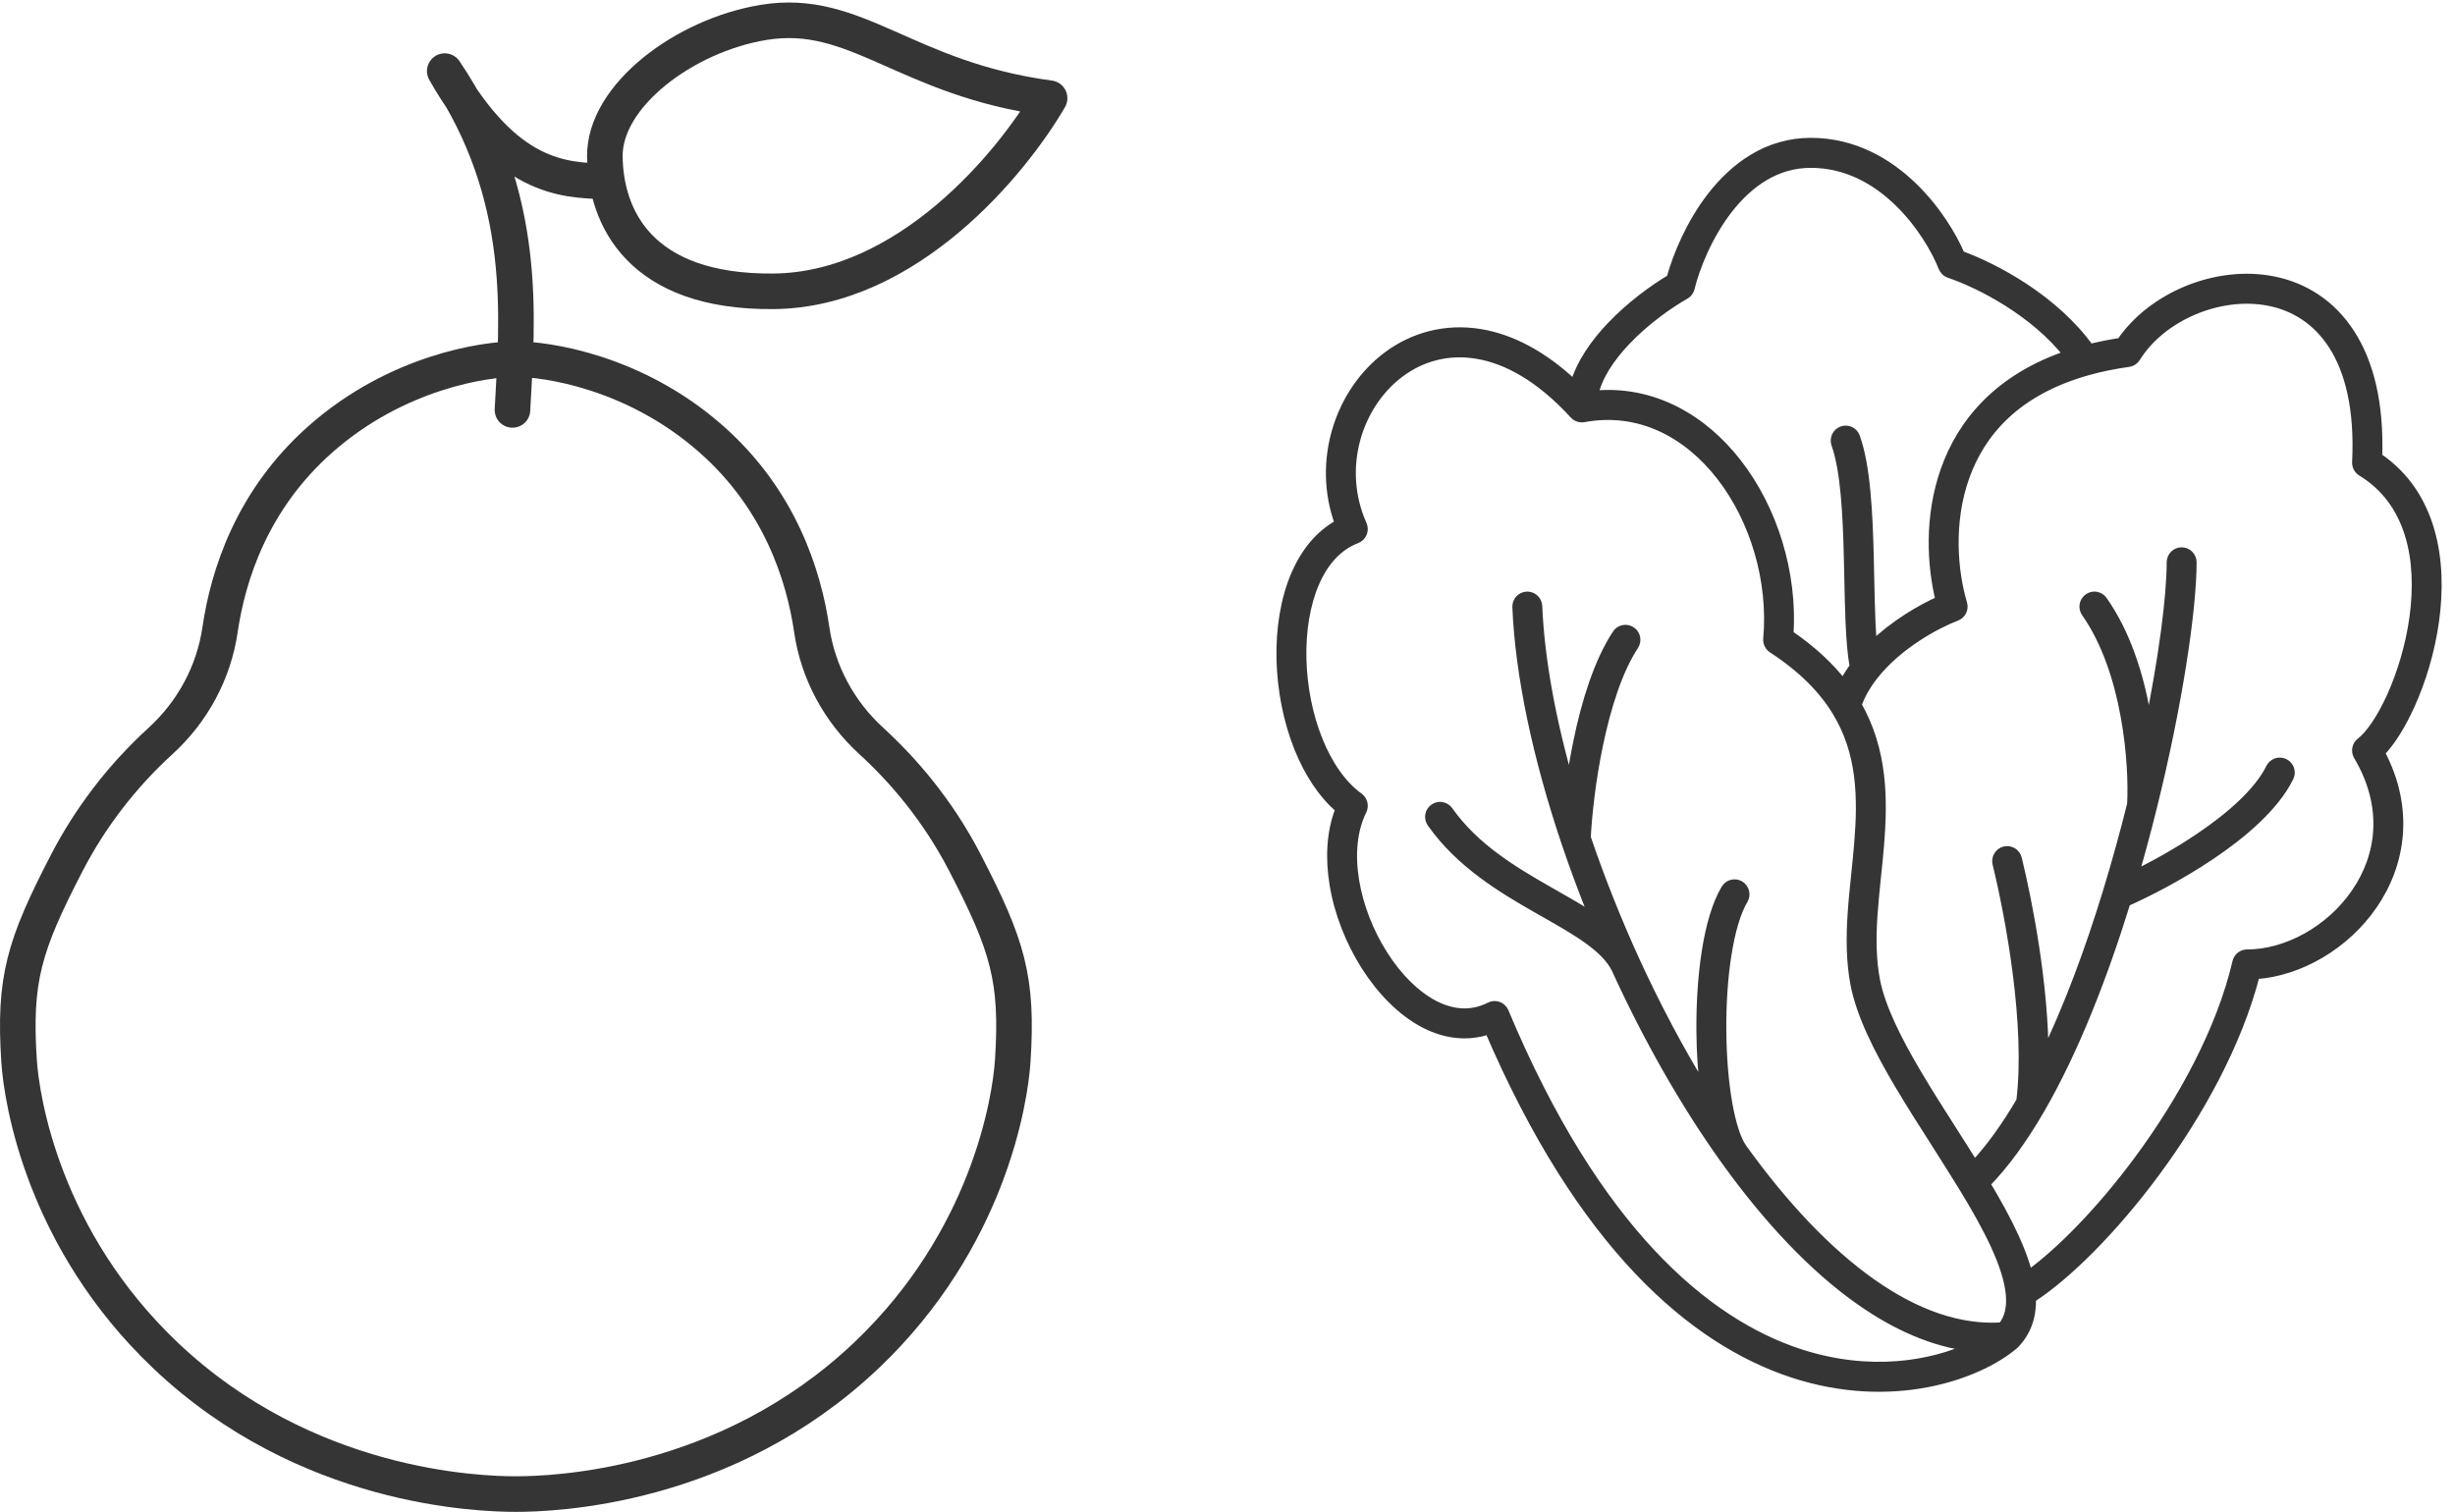 <?xml version="1.0" encoding="UTF-8"?> <svg xmlns="http://www.w3.org/2000/svg" width="138" height="85" viewBox="0 0 138 85" fill="none"><path d="M29.001 20.191C30.695 20.191 35.667 20.884 39.972 24.68C43.835 28.085 45.182 32.346 45.628 35.389C45.975 37.785 47.156 39.996 48.978 41.659C50.725 43.259 52.686 45.5 54.245 48.509C56.655 53.165 57.223 55.056 56.929 59.635C56.783 61.91 55.538 69.696 48.719 76.186C40.806 83.718 31.035 84 29.001 84C26.967 84 17.194 83.718 9.281 76.186C2.462 69.696 1.217 61.91 1.071 59.635C0.777 55.058 1.345 53.165 3.757 48.509C5.085 45.947 6.867 43.628 9.024 41.659C10.845 39.996 12.025 37.785 12.372 35.389C12.818 32.346 14.165 28.085 18.028 24.68C22.332 20.884 27.305 20.189 29.001 20.189V20.191Z" stroke="#353535" stroke-width="2" stroke-linecap="round" stroke-linejoin="round"></path><path d="M28.807 23.046C29.074 17.959 29.767 11.054 25 3.998C28.45 10.05 31.653 10.125 34 10.2" stroke="#353535" stroke-width="2" stroke-linecap="round" stroke-linejoin="round"></path><path d="M42.912 1.261C48.131 0.398 50.859 4.431 59 5.522C56.879 9.167 51.015 16.305 43.49 16.378C35.966 16.452 34.038 12.226 34 8.802C33.962 5.378 38.474 1.995 42.912 1.261Z" stroke="#353535" stroke-width="2" stroke-linecap="round" stroke-linejoin="round"></path><mask id="path-4-outside-1_3278_61185" maskUnits="userSpaceOnUse" x="71" y="7" width="67" height="72" fill="black"><rect fill="white" x="71" y="7" width="67" height="72"></rect><path fill-rule="evenodd" clip-rule="evenodd" d="M97.153 11.758C96.006 13.235 95.299 15.02 95.009 16.203C94.971 16.363 94.866 16.497 94.726 16.577C93.847 17.073 92.515 18.003 91.413 19.161C90.499 20.12 89.807 21.172 89.585 22.212C92.891 21.895 95.716 23.535 97.659 26.039C99.676 28.636 100.784 32.208 100.568 35.668C101.864 36.551 102.858 37.485 103.613 38.463C103.791 38.118 103.998 37.792 104.224 37.481C104.097 36.781 104.03 35.899 103.989 34.939C103.957 34.184 103.941 33.356 103.922 32.509C103.915 32.132 103.906 31.748 103.896 31.367C103.868 30.127 103.82 28.886 103.715 27.767C103.61 26.644 103.444 25.678 103.192 24.972C103.084 24.661 103.243 24.322 103.549 24.214C103.858 24.102 104.196 24.262 104.304 24.572C104.607 25.419 104.782 26.5 104.89 27.654C105.002 28.819 105.049 30.091 105.078 31.335C105.088 31.729 105.097 32.119 105.104 32.502C105.123 33.34 105.139 34.146 105.17 34.888C105.193 35.403 105.221 35.876 105.26 36.295C106.502 35.09 107.99 34.229 109.053 33.756C108.566 31.777 108.416 29.036 109.334 26.439C110.28 23.75 112.357 21.259 116.252 19.948C114.357 17.53 111.293 15.96 109.573 15.378C109.407 15.324 109.276 15.196 109.213 15.033C108.83 14.064 107.983 12.583 106.715 11.355C105.448 10.127 103.801 9.187 101.791 9.187C99.832 9.187 98.3 10.287 97.153 11.758ZM117.466 19.593C118.02 19.455 118.603 19.337 119.221 19.244C120.954 16.679 124.604 15.138 127.809 15.79C129.487 16.129 131.045 17.073 132.134 18.774C133.179 20.402 133.759 22.678 133.66 25.697C136.766 27.795 137.317 31.555 136.858 34.885C136.623 36.615 136.107 38.284 135.489 39.646C134.992 40.746 134.402 41.703 133.804 42.316C135.485 45.492 134.969 48.575 133.389 50.877C131.854 53.112 129.299 54.631 126.78 54.801C125.776 58.702 123.578 62.648 121.167 65.91C118.8 69.114 116.176 71.723 114.197 72.996C114.223 73.962 113.955 74.86 113.245 75.583C113.232 75.596 113.22 75.609 113.207 75.618C111.21 77.307 106.4 79.059 100.765 77.207C95.19 75.375 88.905 70.051 83.7 57.899C82.461 58.324 81.213 58.136 80.085 57.554C78.798 56.889 77.654 55.712 76.772 54.33C75.89 52.946 75.243 51.315 74.982 49.694C74.746 48.245 74.81 46.771 75.32 45.482C74.313 44.622 73.539 43.4 72.994 42.041C72.383 40.513 72.045 38.77 72.004 37.072C71.966 35.374 72.224 33.692 72.829 32.291C73.358 31.076 74.16 30.049 75.285 29.445C73.988 25.899 75.307 22.016 77.989 20.014C79.413 18.953 81.222 18.422 83.21 18.748C84.92 19.032 86.723 19.947 88.507 21.639C88.857 20.404 89.673 19.272 90.558 18.342C91.667 17.174 92.976 16.231 93.925 15.668C94.279 14.373 95.028 12.563 96.222 11.028C97.496 9.391 99.337 8 101.79 8C104.195 8 106.122 9.132 107.533 10.501C108.836 11.761 109.734 13.251 110.206 14.345C112.162 15.058 115.485 16.823 117.466 19.593ZM114.01 71.692C115.771 70.432 118.078 68.101 120.218 65.203C122.664 61.894 124.843 57.919 125.738 54.088C125.799 53.819 126.038 53.63 126.312 53.63C128.548 53.63 130.981 52.291 132.415 50.203C133.829 48.15 134.259 45.39 132.549 42.496C132.393 42.237 132.459 41.901 132.698 41.719C133.192 41.344 133.832 40.443 134.415 39.157C134.986 37.894 135.467 36.334 135.689 34.722C136.135 31.463 135.511 28.205 132.749 26.522C132.565 26.41 132.456 26.203 132.466 25.985C132.616 22.957 132.052 20.837 131.141 19.414C130.236 18.003 128.962 17.233 127.576 16.951C124.744 16.379 121.47 17.834 120.072 20.104C119.979 20.255 119.823 20.357 119.651 20.379C118.826 20.494 118.068 20.651 117.374 20.846C113.325 21.969 111.331 24.329 110.449 26.833C109.55 29.375 109.789 32.112 110.327 33.935C110.417 34.232 110.261 34.549 109.971 34.658C108.811 35.099 106.664 36.273 105.32 37.99C104.922 38.501 104.6 39.048 104.393 39.633C105.858 42.201 105.868 44.935 105.655 47.535C105.604 48.133 105.546 48.706 105.486 49.268C105.409 50.01 105.336 50.736 105.285 51.484C105.202 52.767 105.209 53.985 105.435 55.143C105.731 56.633 106.604 58.405 107.738 60.323C108.378 61.41 109.072 62.498 109.767 63.585C110.175 64.225 110.582 64.864 110.981 65.507C111.888 64.541 112.758 63.32 113.589 61.906C114.112 57.675 113.003 51.632 112.252 48.555C112.175 48.235 112.369 47.916 112.685 47.836C113.003 47.759 113.322 47.954 113.401 48.27C114.016 50.79 114.899 55.395 114.905 59.431C116.265 56.633 117.46 53.4 118.466 50.106C118.966 48.468 119.419 46.822 119.82 45.213C119.877 44.11 119.82 42.258 119.454 40.26C119.084 38.223 118.403 36.09 117.246 34.446C117.058 34.177 117.122 33.806 117.39 33.618C117.657 33.429 118.024 33.493 118.211 33.762C119.508 35.6 120.231 37.925 120.616 40.045C120.677 40.372 120.728 40.698 120.772 41.014C121.604 36.96 122.043 33.516 122.043 31.613C122.043 31.287 122.308 31.021 122.636 31.021C122.961 31.021 123.225 31.287 123.225 31.613C123.225 34.28 122.426 39.636 120.98 45.444C120.674 46.678 120.336 47.935 119.97 49.195C121.053 48.664 122.368 47.942 123.62 47.097C125.401 45.898 126.959 44.517 127.621 43.174C127.768 42.879 128.121 42.758 128.414 42.905C128.707 43.049 128.825 43.407 128.682 43.698C127.873 45.342 126.086 46.864 124.28 48.082C122.569 49.233 120.76 50.164 119.514 50.717C118.208 54.942 116.58 59.112 114.669 62.399C113.73 64.017 112.713 65.437 111.621 66.553C112.232 67.573 112.79 68.578 113.226 69.53C113.567 70.269 113.841 70.995 114.01 71.692ZM78.697 20.968C76.304 22.752 75.167 26.343 76.585 29.503C76.651 29.653 76.651 29.823 76.591 29.973C76.527 30.127 76.406 30.245 76.253 30.302C75.218 30.696 74.434 31.562 73.912 32.765C73.39 33.97 73.151 35.473 73.186 37.044C73.224 38.611 73.536 40.213 74.094 41.6C74.651 42.991 75.435 44.13 76.39 44.821C76.623 44.99 76.703 45.303 76.575 45.566C76.03 46.666 75.912 48.047 76.148 49.502C76.384 50.954 76.967 52.435 77.77 53.691C78.572 54.955 79.576 55.955 80.624 56.499C81.659 57.03 82.72 57.116 83.749 56.595C83.892 56.518 84.064 56.509 84.217 56.566C84.373 56.624 84.494 56.742 84.558 56.892C89.727 69.239 95.91 74.362 101.131 76.08C105.119 77.391 108.61 76.742 110.792 75.728C108.658 75.472 106.556 74.535 104.546 73.118C101.883 71.245 99.338 68.507 97.025 65.293C96.996 65.258 96.971 65.22 96.945 65.182C94.652 61.977 92.578 58.29 90.836 54.475C90.546 53.887 90.008 53.35 89.237 52.8C88.549 52.307 87.727 51.84 86.819 51.322C86.711 51.261 86.603 51.198 86.491 51.137C84.449 49.973 82.083 48.566 80.465 46.267C80.277 46.001 80.34 45.63 80.608 45.441C80.872 45.253 81.242 45.317 81.43 45.582C82.879 47.638 85.019 48.934 87.074 50.104C87.186 50.168 87.294 50.229 87.405 50.293C88.173 50.727 88.928 51.159 89.594 51.604C89.017 50.19 88.489 48.77 88.014 47.36C86.418 42.618 85.421 37.981 85.262 34.128C85.249 33.801 85.501 33.526 85.829 33.511C86.154 33.498 86.431 33.754 86.444 34.08C86.564 37.044 87.205 40.53 88.266 44.197C88.374 43.388 88.517 42.518 88.702 41.636C89.145 39.5 89.833 37.233 90.878 35.643C91.056 35.371 91.422 35.295 91.696 35.477C91.967 35.656 92.043 36.024 91.862 36.299C90.944 37.693 90.295 39.781 89.858 41.879C89.438 43.897 89.234 45.86 89.17 47.085C89.947 49.378 90.868 51.699 91.906 53.976C93.079 56.535 94.397 59.032 95.828 61.357C95.691 60.308 95.617 59.15 95.608 57.98C95.595 56.448 95.691 54.881 95.91 53.49C96.127 52.112 96.474 50.852 96.993 49.979C97.159 49.697 97.522 49.605 97.803 49.771C98.083 49.937 98.175 50.302 98.01 50.583C97.605 51.264 97.287 52.345 97.079 53.676C96.869 54.99 96.777 56.49 96.79 57.97C96.802 59.448 96.92 60.887 97.134 62.079C97.338 63.224 97.618 64.059 97.911 64.497C97.933 64.529 97.956 64.561 97.978 64.593C100.246 67.743 102.702 70.371 105.225 72.146C107.671 73.87 110.14 74.759 112.545 74.596C112.93 74.119 113.073 73.512 112.997 72.738C112.92 71.961 112.624 71.052 112.156 70.029C111.688 69.009 111.067 67.912 110.369 66.767C109.878 65.965 109.34 65.121 108.799 64.267C108.082 63.148 107.359 62.009 106.719 60.928C105.581 59 104.613 57.078 104.275 55.374C104.02 54.069 104.02 52.732 104.106 51.408C104.154 50.66 104.237 49.873 104.317 49.099C104.374 48.533 104.431 47.974 104.476 47.44C104.693 44.808 104.642 42.314 103.243 40.011C102.504 38.793 101.364 37.6 99.631 36.468C99.446 36.347 99.344 36.136 99.364 35.918C99.656 32.644 98.628 29.215 96.729 26.769C94.834 24.332 92.129 22.916 89.024 23.488C88.826 23.523 88.619 23.456 88.482 23.306C86.555 21.198 84.676 20.194 83.016 19.922C81.366 19.648 79.878 20.085 78.697 20.968Z"></path></mask><path fill-rule="evenodd" clip-rule="evenodd" d="M97.153 11.758C96.006 13.235 95.299 15.02 95.009 16.203C94.971 16.363 94.866 16.497 94.726 16.577C93.847 17.073 92.515 18.003 91.413 19.161C90.499 20.12 89.807 21.172 89.585 22.212C92.891 21.895 95.716 23.535 97.659 26.039C99.676 28.636 100.784 32.208 100.568 35.668C101.864 36.551 102.858 37.485 103.613 38.463C103.791 38.118 103.998 37.792 104.224 37.481C104.097 36.781 104.03 35.899 103.989 34.939C103.957 34.184 103.941 33.356 103.922 32.509C103.915 32.132 103.906 31.748 103.896 31.367C103.868 30.127 103.82 28.886 103.715 27.767C103.61 26.644 103.444 25.678 103.192 24.972C103.084 24.661 103.243 24.322 103.549 24.214C103.858 24.102 104.196 24.262 104.304 24.572C104.607 25.419 104.782 26.5 104.89 27.654C105.002 28.819 105.049 30.091 105.078 31.335C105.088 31.729 105.097 32.119 105.104 32.502C105.123 33.34 105.139 34.146 105.17 34.888C105.193 35.403 105.221 35.876 105.26 36.295C106.502 35.09 107.99 34.229 109.053 33.756C108.566 31.777 108.416 29.036 109.334 26.439C110.28 23.75 112.357 21.259 116.252 19.948C114.357 17.53 111.293 15.96 109.573 15.378C109.407 15.324 109.276 15.196 109.213 15.033C108.83 14.064 107.983 12.583 106.715 11.355C105.448 10.127 103.801 9.187 101.791 9.187C99.832 9.187 98.3 10.287 97.153 11.758ZM117.466 19.593C118.02 19.455 118.603 19.337 119.221 19.244C120.954 16.679 124.604 15.138 127.809 15.79C129.487 16.129 131.045 17.073 132.134 18.774C133.179 20.402 133.759 22.678 133.66 25.697C136.766 27.795 137.317 31.555 136.858 34.885C136.623 36.615 136.107 38.284 135.489 39.646C134.992 40.746 134.402 41.703 133.804 42.316C135.485 45.492 134.969 48.575 133.389 50.877C131.854 53.112 129.299 54.631 126.78 54.801C125.776 58.702 123.578 62.648 121.167 65.91C118.8 69.114 116.176 71.723 114.197 72.996C114.223 73.962 113.955 74.86 113.245 75.583C113.232 75.596 113.22 75.609 113.207 75.618C111.21 77.307 106.4 79.059 100.765 77.207C95.19 75.375 88.905 70.051 83.7 57.899C82.461 58.324 81.213 58.136 80.085 57.554C78.798 56.889 77.654 55.712 76.772 54.33C75.89 52.946 75.243 51.315 74.982 49.694C74.746 48.245 74.81 46.771 75.32 45.482C74.313 44.622 73.539 43.4 72.994 42.041C72.383 40.513 72.045 38.77 72.004 37.072C71.966 35.374 72.224 33.692 72.829 32.291C73.358 31.076 74.16 30.049 75.285 29.445C73.988 25.899 75.307 22.016 77.989 20.014C79.413 18.953 81.222 18.422 83.21 18.748C84.92 19.032 86.723 19.947 88.507 21.639C88.857 20.404 89.673 19.272 90.558 18.342C91.667 17.174 92.976 16.231 93.925 15.668C94.279 14.373 95.028 12.563 96.222 11.028C97.496 9.391 99.337 8 101.79 8C104.195 8 106.122 9.132 107.533 10.501C108.836 11.761 109.734 13.251 110.206 14.345C112.162 15.058 115.485 16.823 117.466 19.593ZM114.01 71.692C115.771 70.432 118.078 68.101 120.218 65.203C122.664 61.894 124.843 57.919 125.738 54.088C125.799 53.819 126.038 53.63 126.312 53.63C128.548 53.63 130.981 52.291 132.415 50.203C133.829 48.15 134.259 45.39 132.549 42.496C132.393 42.237 132.459 41.901 132.698 41.719C133.192 41.344 133.832 40.443 134.415 39.157C134.986 37.894 135.467 36.334 135.689 34.722C136.135 31.463 135.511 28.205 132.749 26.522C132.565 26.41 132.456 26.203 132.466 25.985C132.616 22.957 132.052 20.837 131.141 19.414C130.236 18.003 128.962 17.233 127.576 16.951C124.744 16.379 121.47 17.834 120.072 20.104C119.979 20.255 119.823 20.357 119.651 20.379C118.826 20.494 118.068 20.651 117.374 20.846C113.325 21.969 111.331 24.329 110.449 26.833C109.55 29.375 109.789 32.112 110.327 33.935C110.417 34.232 110.261 34.549 109.971 34.658C108.811 35.099 106.664 36.273 105.32 37.99C104.922 38.501 104.6 39.048 104.393 39.633C105.858 42.201 105.868 44.935 105.655 47.535C105.604 48.133 105.546 48.706 105.486 49.268C105.409 50.01 105.336 50.736 105.285 51.484C105.202 52.767 105.209 53.985 105.435 55.143C105.731 56.633 106.604 58.405 107.738 60.323C108.378 61.41 109.072 62.498 109.767 63.585C110.175 64.225 110.582 64.864 110.981 65.507C111.888 64.541 112.758 63.32 113.589 61.906C114.112 57.675 113.003 51.632 112.252 48.555C112.175 48.235 112.369 47.916 112.685 47.836C113.003 47.759 113.322 47.954 113.401 48.27C114.016 50.79 114.899 55.395 114.905 59.431C116.265 56.633 117.46 53.4 118.466 50.106C118.966 48.468 119.419 46.822 119.82 45.213C119.877 44.11 119.82 42.258 119.454 40.26C119.084 38.223 118.403 36.09 117.246 34.446C117.058 34.177 117.122 33.806 117.39 33.618C117.657 33.429 118.024 33.493 118.211 33.762C119.508 35.6 120.231 37.925 120.616 40.045C120.677 40.372 120.728 40.698 120.772 41.014C121.604 36.96 122.043 33.516 122.043 31.613C122.043 31.287 122.308 31.021 122.636 31.021C122.961 31.021 123.225 31.287 123.225 31.613C123.225 34.28 122.426 39.636 120.98 45.444C120.674 46.678 120.336 47.935 119.97 49.195C121.053 48.664 122.368 47.942 123.62 47.097C125.401 45.898 126.959 44.517 127.621 43.174C127.768 42.879 128.121 42.758 128.414 42.905C128.707 43.049 128.825 43.407 128.682 43.698C127.873 45.342 126.086 46.864 124.28 48.082C122.569 49.233 120.76 50.164 119.514 50.717C118.208 54.942 116.58 59.112 114.669 62.399C113.73 64.017 112.713 65.437 111.621 66.553C112.232 67.573 112.79 68.578 113.226 69.53C113.567 70.269 113.841 70.995 114.01 71.692ZM78.697 20.968C76.304 22.752 75.167 26.343 76.585 29.503C76.651 29.653 76.651 29.823 76.591 29.973C76.527 30.127 76.406 30.245 76.253 30.302C75.218 30.696 74.434 31.562 73.912 32.765C73.39 33.97 73.151 35.473 73.186 37.044C73.224 38.611 73.536 40.213 74.094 41.6C74.651 42.991 75.435 44.13 76.39 44.821C76.623 44.99 76.703 45.303 76.575 45.566C76.03 46.666 75.912 48.047 76.148 49.502C76.384 50.954 76.967 52.435 77.77 53.691C78.572 54.955 79.576 55.955 80.624 56.499C81.659 57.03 82.72 57.116 83.749 56.595C83.892 56.518 84.064 56.509 84.217 56.566C84.373 56.624 84.494 56.742 84.558 56.892C89.727 69.239 95.91 74.362 101.131 76.08C105.119 77.391 108.61 76.742 110.792 75.728C108.658 75.472 106.556 74.535 104.546 73.118C101.883 71.245 99.338 68.507 97.025 65.293C96.996 65.258 96.971 65.22 96.945 65.182C94.652 61.977 92.578 58.29 90.836 54.475C90.546 53.887 90.008 53.35 89.237 52.8C88.549 52.307 87.727 51.84 86.819 51.322C86.711 51.261 86.603 51.198 86.491 51.137C84.449 49.973 82.083 48.566 80.465 46.267C80.277 46.001 80.34 45.63 80.608 45.441C80.872 45.253 81.242 45.317 81.43 45.582C82.879 47.638 85.019 48.934 87.074 50.104C87.186 50.168 87.294 50.229 87.405 50.293C88.173 50.727 88.928 51.159 89.594 51.604C89.017 50.19 88.489 48.77 88.014 47.36C86.418 42.618 85.421 37.981 85.262 34.128C85.249 33.801 85.501 33.526 85.829 33.511C86.154 33.498 86.431 33.754 86.444 34.08C86.564 37.044 87.205 40.53 88.266 44.197C88.374 43.388 88.517 42.518 88.702 41.636C89.145 39.5 89.833 37.233 90.878 35.643C91.056 35.371 91.422 35.295 91.696 35.477C91.967 35.656 92.043 36.024 91.862 36.299C90.944 37.693 90.295 39.781 89.858 41.879C89.438 43.897 89.234 45.86 89.17 47.085C89.947 49.378 90.868 51.699 91.906 53.976C93.079 56.535 94.397 59.032 95.828 61.357C95.691 60.308 95.617 59.15 95.608 57.98C95.595 56.448 95.691 54.881 95.91 53.49C96.127 52.112 96.474 50.852 96.993 49.979C97.159 49.697 97.522 49.605 97.803 49.771C98.083 49.937 98.175 50.302 98.01 50.583C97.605 51.264 97.287 52.345 97.079 53.676C96.869 54.99 96.777 56.49 96.79 57.97C96.802 59.448 96.92 60.887 97.134 62.079C97.338 63.224 97.618 64.059 97.911 64.497C97.933 64.529 97.956 64.561 97.978 64.593C100.246 67.743 102.702 70.371 105.225 72.146C107.671 73.87 110.14 74.759 112.545 74.596C112.93 74.119 113.073 73.512 112.997 72.738C112.92 71.961 112.624 71.052 112.156 70.029C111.688 69.009 111.067 67.912 110.369 66.767C109.878 65.965 109.34 65.121 108.799 64.267C108.082 63.148 107.359 62.009 106.719 60.928C105.581 59 104.613 57.078 104.275 55.374C104.02 54.069 104.02 52.732 104.106 51.408C104.154 50.66 104.237 49.873 104.317 49.099C104.374 48.533 104.431 47.974 104.476 47.44C104.693 44.808 104.642 42.314 103.243 40.011C102.504 38.793 101.364 37.6 99.631 36.468C99.446 36.347 99.344 36.136 99.364 35.918C99.656 32.644 98.628 29.215 96.729 26.769C94.834 24.332 92.129 22.916 89.024 23.488C88.826 23.523 88.619 23.456 88.482 23.306C86.555 21.198 84.676 20.194 83.016 19.922C81.366 19.648 79.878 20.085 78.697 20.968Z" fill="#353535"></path><path fill-rule="evenodd" clip-rule="evenodd" d="M97.153 11.758C96.006 13.235 95.299 15.02 95.009 16.203C94.971 16.363 94.866 16.497 94.726 16.577C93.847 17.073 92.515 18.003 91.413 19.161C90.499 20.12 89.807 21.172 89.585 22.212C92.891 21.895 95.716 23.535 97.659 26.039C99.676 28.636 100.784 32.208 100.568 35.668C101.864 36.551 102.858 37.485 103.613 38.463C103.791 38.118 103.998 37.792 104.224 37.481C104.097 36.781 104.03 35.899 103.989 34.939C103.957 34.184 103.941 33.356 103.922 32.509C103.915 32.132 103.906 31.748 103.896 31.367C103.868 30.127 103.82 28.886 103.715 27.767C103.61 26.644 103.444 25.678 103.192 24.972C103.084 24.661 103.243 24.322 103.549 24.214C103.858 24.102 104.196 24.262 104.304 24.572C104.607 25.419 104.782 26.5 104.89 27.654C105.002 28.819 105.049 30.091 105.078 31.335C105.088 31.729 105.097 32.119 105.104 32.502C105.123 33.34 105.139 34.146 105.17 34.888C105.193 35.403 105.221 35.876 105.26 36.295C106.502 35.09 107.99 34.229 109.053 33.756C108.566 31.777 108.416 29.036 109.334 26.439C110.28 23.75 112.357 21.259 116.252 19.948C114.357 17.53 111.293 15.96 109.573 15.378C109.407 15.324 109.276 15.196 109.213 15.033C108.83 14.064 107.983 12.583 106.715 11.355C105.448 10.127 103.801 9.187 101.791 9.187C99.832 9.187 98.3 10.287 97.153 11.758ZM117.466 19.593C118.02 19.455 118.603 19.337 119.221 19.244C120.954 16.679 124.604 15.138 127.809 15.79C129.487 16.129 131.045 17.073 132.134 18.774C133.179 20.402 133.759 22.678 133.66 25.697C136.766 27.795 137.317 31.555 136.858 34.885C136.623 36.615 136.107 38.284 135.489 39.646C134.992 40.746 134.402 41.703 133.804 42.316C135.485 45.492 134.969 48.575 133.389 50.877C131.854 53.112 129.299 54.631 126.78 54.801C125.776 58.702 123.578 62.648 121.167 65.91C118.8 69.114 116.176 71.723 114.197 72.996C114.223 73.962 113.955 74.86 113.245 75.583C113.232 75.596 113.22 75.609 113.207 75.618C111.21 77.307 106.4 79.059 100.765 77.207C95.19 75.375 88.905 70.051 83.7 57.899C82.461 58.324 81.213 58.136 80.085 57.554C78.798 56.889 77.654 55.712 76.772 54.33C75.89 52.946 75.243 51.315 74.982 49.694C74.746 48.245 74.81 46.771 75.32 45.482C74.313 44.622 73.539 43.4 72.994 42.041C72.383 40.513 72.045 38.77 72.004 37.072C71.966 35.374 72.224 33.692 72.829 32.291C73.358 31.076 74.16 30.049 75.285 29.445C73.988 25.899 75.307 22.016 77.989 20.014C79.413 18.953 81.222 18.422 83.21 18.748C84.92 19.032 86.723 19.947 88.507 21.639C88.857 20.404 89.673 19.272 90.558 18.342C91.667 17.174 92.976 16.231 93.925 15.668C94.279 14.373 95.028 12.563 96.222 11.028C97.496 9.391 99.337 8 101.79 8C104.195 8 106.122 9.132 107.533 10.501C108.836 11.761 109.734 13.251 110.206 14.345C112.162 15.058 115.485 16.823 117.466 19.593ZM114.01 71.692C115.771 70.432 118.078 68.101 120.218 65.203C122.664 61.894 124.843 57.919 125.738 54.088C125.799 53.819 126.038 53.63 126.312 53.63C128.548 53.63 130.981 52.291 132.415 50.203C133.829 48.15 134.259 45.39 132.549 42.496C132.393 42.237 132.459 41.901 132.698 41.719C133.192 41.344 133.832 40.443 134.415 39.157C134.986 37.894 135.467 36.334 135.689 34.722C136.135 31.463 135.511 28.205 132.749 26.522C132.565 26.41 132.456 26.203 132.466 25.985C132.616 22.957 132.052 20.837 131.141 19.414C130.236 18.003 128.962 17.233 127.576 16.951C124.744 16.379 121.47 17.834 120.072 20.104C119.979 20.255 119.823 20.357 119.651 20.379C118.826 20.494 118.068 20.651 117.374 20.846C113.325 21.969 111.331 24.329 110.449 26.833C109.55 29.375 109.789 32.112 110.327 33.935C110.417 34.232 110.261 34.549 109.971 34.658C108.811 35.099 106.664 36.273 105.32 37.99C104.922 38.501 104.6 39.048 104.393 39.633C105.858 42.201 105.868 44.935 105.655 47.535C105.604 48.133 105.546 48.706 105.486 49.268C105.409 50.01 105.336 50.736 105.285 51.484C105.202 52.767 105.209 53.985 105.435 55.143C105.731 56.633 106.604 58.405 107.738 60.323C108.378 61.41 109.072 62.498 109.767 63.585C110.175 64.225 110.582 64.864 110.981 65.507C111.888 64.541 112.758 63.32 113.589 61.906C114.112 57.675 113.003 51.632 112.252 48.555C112.175 48.235 112.369 47.916 112.685 47.836C113.003 47.759 113.322 47.954 113.401 48.27C114.016 50.79 114.899 55.395 114.905 59.431C116.265 56.633 117.46 53.4 118.466 50.106C118.966 48.468 119.419 46.822 119.82 45.213C119.877 44.11 119.82 42.258 119.454 40.26C119.084 38.223 118.403 36.09 117.246 34.446C117.058 34.177 117.122 33.806 117.39 33.618C117.657 33.429 118.024 33.493 118.211 33.762C119.508 35.6 120.231 37.925 120.616 40.045C120.677 40.372 120.728 40.698 120.772 41.014C121.604 36.96 122.043 33.516 122.043 31.613C122.043 31.287 122.308 31.021 122.636 31.021C122.961 31.021 123.225 31.287 123.225 31.613C123.225 34.28 122.426 39.636 120.98 45.444C120.674 46.678 120.336 47.935 119.97 49.195C121.053 48.664 122.368 47.942 123.62 47.097C125.401 45.898 126.959 44.517 127.621 43.174C127.768 42.879 128.121 42.758 128.414 42.905C128.707 43.049 128.825 43.407 128.682 43.698C127.873 45.342 126.086 46.864 124.28 48.082C122.569 49.233 120.76 50.164 119.514 50.717C118.208 54.942 116.58 59.112 114.669 62.399C113.73 64.017 112.713 65.437 111.621 66.553C112.232 67.573 112.79 68.578 113.226 69.53C113.567 70.269 113.841 70.995 114.01 71.692ZM78.697 20.968C76.304 22.752 75.167 26.343 76.585 29.503C76.651 29.653 76.651 29.823 76.591 29.973C76.527 30.127 76.406 30.245 76.253 30.302C75.218 30.696 74.434 31.562 73.912 32.765C73.39 33.97 73.151 35.473 73.186 37.044C73.224 38.611 73.536 40.213 74.094 41.6C74.651 42.991 75.435 44.13 76.39 44.821C76.623 44.99 76.703 45.303 76.575 45.566C76.03 46.666 75.912 48.047 76.148 49.502C76.384 50.954 76.967 52.435 77.77 53.691C78.572 54.955 79.576 55.955 80.624 56.499C81.659 57.03 82.72 57.116 83.749 56.595C83.892 56.518 84.064 56.509 84.217 56.566C84.373 56.624 84.494 56.742 84.558 56.892C89.727 69.239 95.91 74.362 101.131 76.08C105.119 77.391 108.61 76.742 110.792 75.728C108.658 75.472 106.556 74.535 104.546 73.118C101.883 71.245 99.338 68.507 97.025 65.293C96.996 65.258 96.971 65.22 96.945 65.182C94.652 61.977 92.578 58.29 90.836 54.475C90.546 53.887 90.008 53.35 89.237 52.8C88.549 52.307 87.727 51.84 86.819 51.322C86.711 51.261 86.603 51.198 86.491 51.137C84.449 49.973 82.083 48.566 80.465 46.267C80.277 46.001 80.34 45.63 80.608 45.441C80.872 45.253 81.242 45.317 81.43 45.582C82.879 47.638 85.019 48.934 87.074 50.104C87.186 50.168 87.294 50.229 87.405 50.293C88.173 50.727 88.928 51.159 89.594 51.604C89.017 50.19 88.489 48.77 88.014 47.36C86.418 42.618 85.421 37.981 85.262 34.128C85.249 33.801 85.501 33.526 85.829 33.511C86.154 33.498 86.431 33.754 86.444 34.08C86.564 37.044 87.205 40.53 88.266 44.197C88.374 43.388 88.517 42.518 88.702 41.636C89.145 39.5 89.833 37.233 90.878 35.643C91.056 35.371 91.422 35.295 91.696 35.477C91.967 35.656 92.043 36.024 91.862 36.299C90.944 37.693 90.295 39.781 89.858 41.879C89.438 43.897 89.234 45.86 89.17 47.085C89.947 49.378 90.868 51.699 91.906 53.976C93.079 56.535 94.397 59.032 95.828 61.357C95.691 60.308 95.617 59.15 95.608 57.98C95.595 56.448 95.691 54.881 95.91 53.49C96.127 52.112 96.474 50.852 96.993 49.979C97.159 49.697 97.522 49.605 97.803 49.771C98.083 49.937 98.175 50.302 98.01 50.583C97.605 51.264 97.287 52.345 97.079 53.676C96.869 54.99 96.777 56.49 96.79 57.97C96.802 59.448 96.92 60.887 97.134 62.079C97.338 63.224 97.618 64.059 97.911 64.497C97.933 64.529 97.956 64.561 97.978 64.593C100.246 67.743 102.702 70.371 105.225 72.146C107.671 73.87 110.14 74.759 112.545 74.596C112.93 74.119 113.073 73.512 112.997 72.738C112.92 71.961 112.624 71.052 112.156 70.029C111.688 69.009 111.067 67.912 110.369 66.767C109.878 65.965 109.34 65.121 108.799 64.267C108.082 63.148 107.359 62.009 106.719 60.928C105.581 59 104.613 57.078 104.275 55.374C104.02 54.069 104.02 52.732 104.106 51.408C104.154 50.66 104.237 49.873 104.317 49.099C104.374 48.533 104.431 47.974 104.476 47.44C104.693 44.808 104.642 42.314 103.243 40.011C102.504 38.793 101.364 37.6 99.631 36.468C99.446 36.347 99.344 36.136 99.364 35.918C99.656 32.644 98.628 29.215 96.729 26.769C94.834 24.332 92.129 22.916 89.024 23.488C88.826 23.523 88.619 23.456 88.482 23.306C86.555 21.198 84.676 20.194 83.016 19.922C81.366 19.648 79.878 20.085 78.697 20.968Z" stroke="#353535" stroke-width="0.5" mask="url(#path-4-outside-1_3278_61185)"></path></svg> 